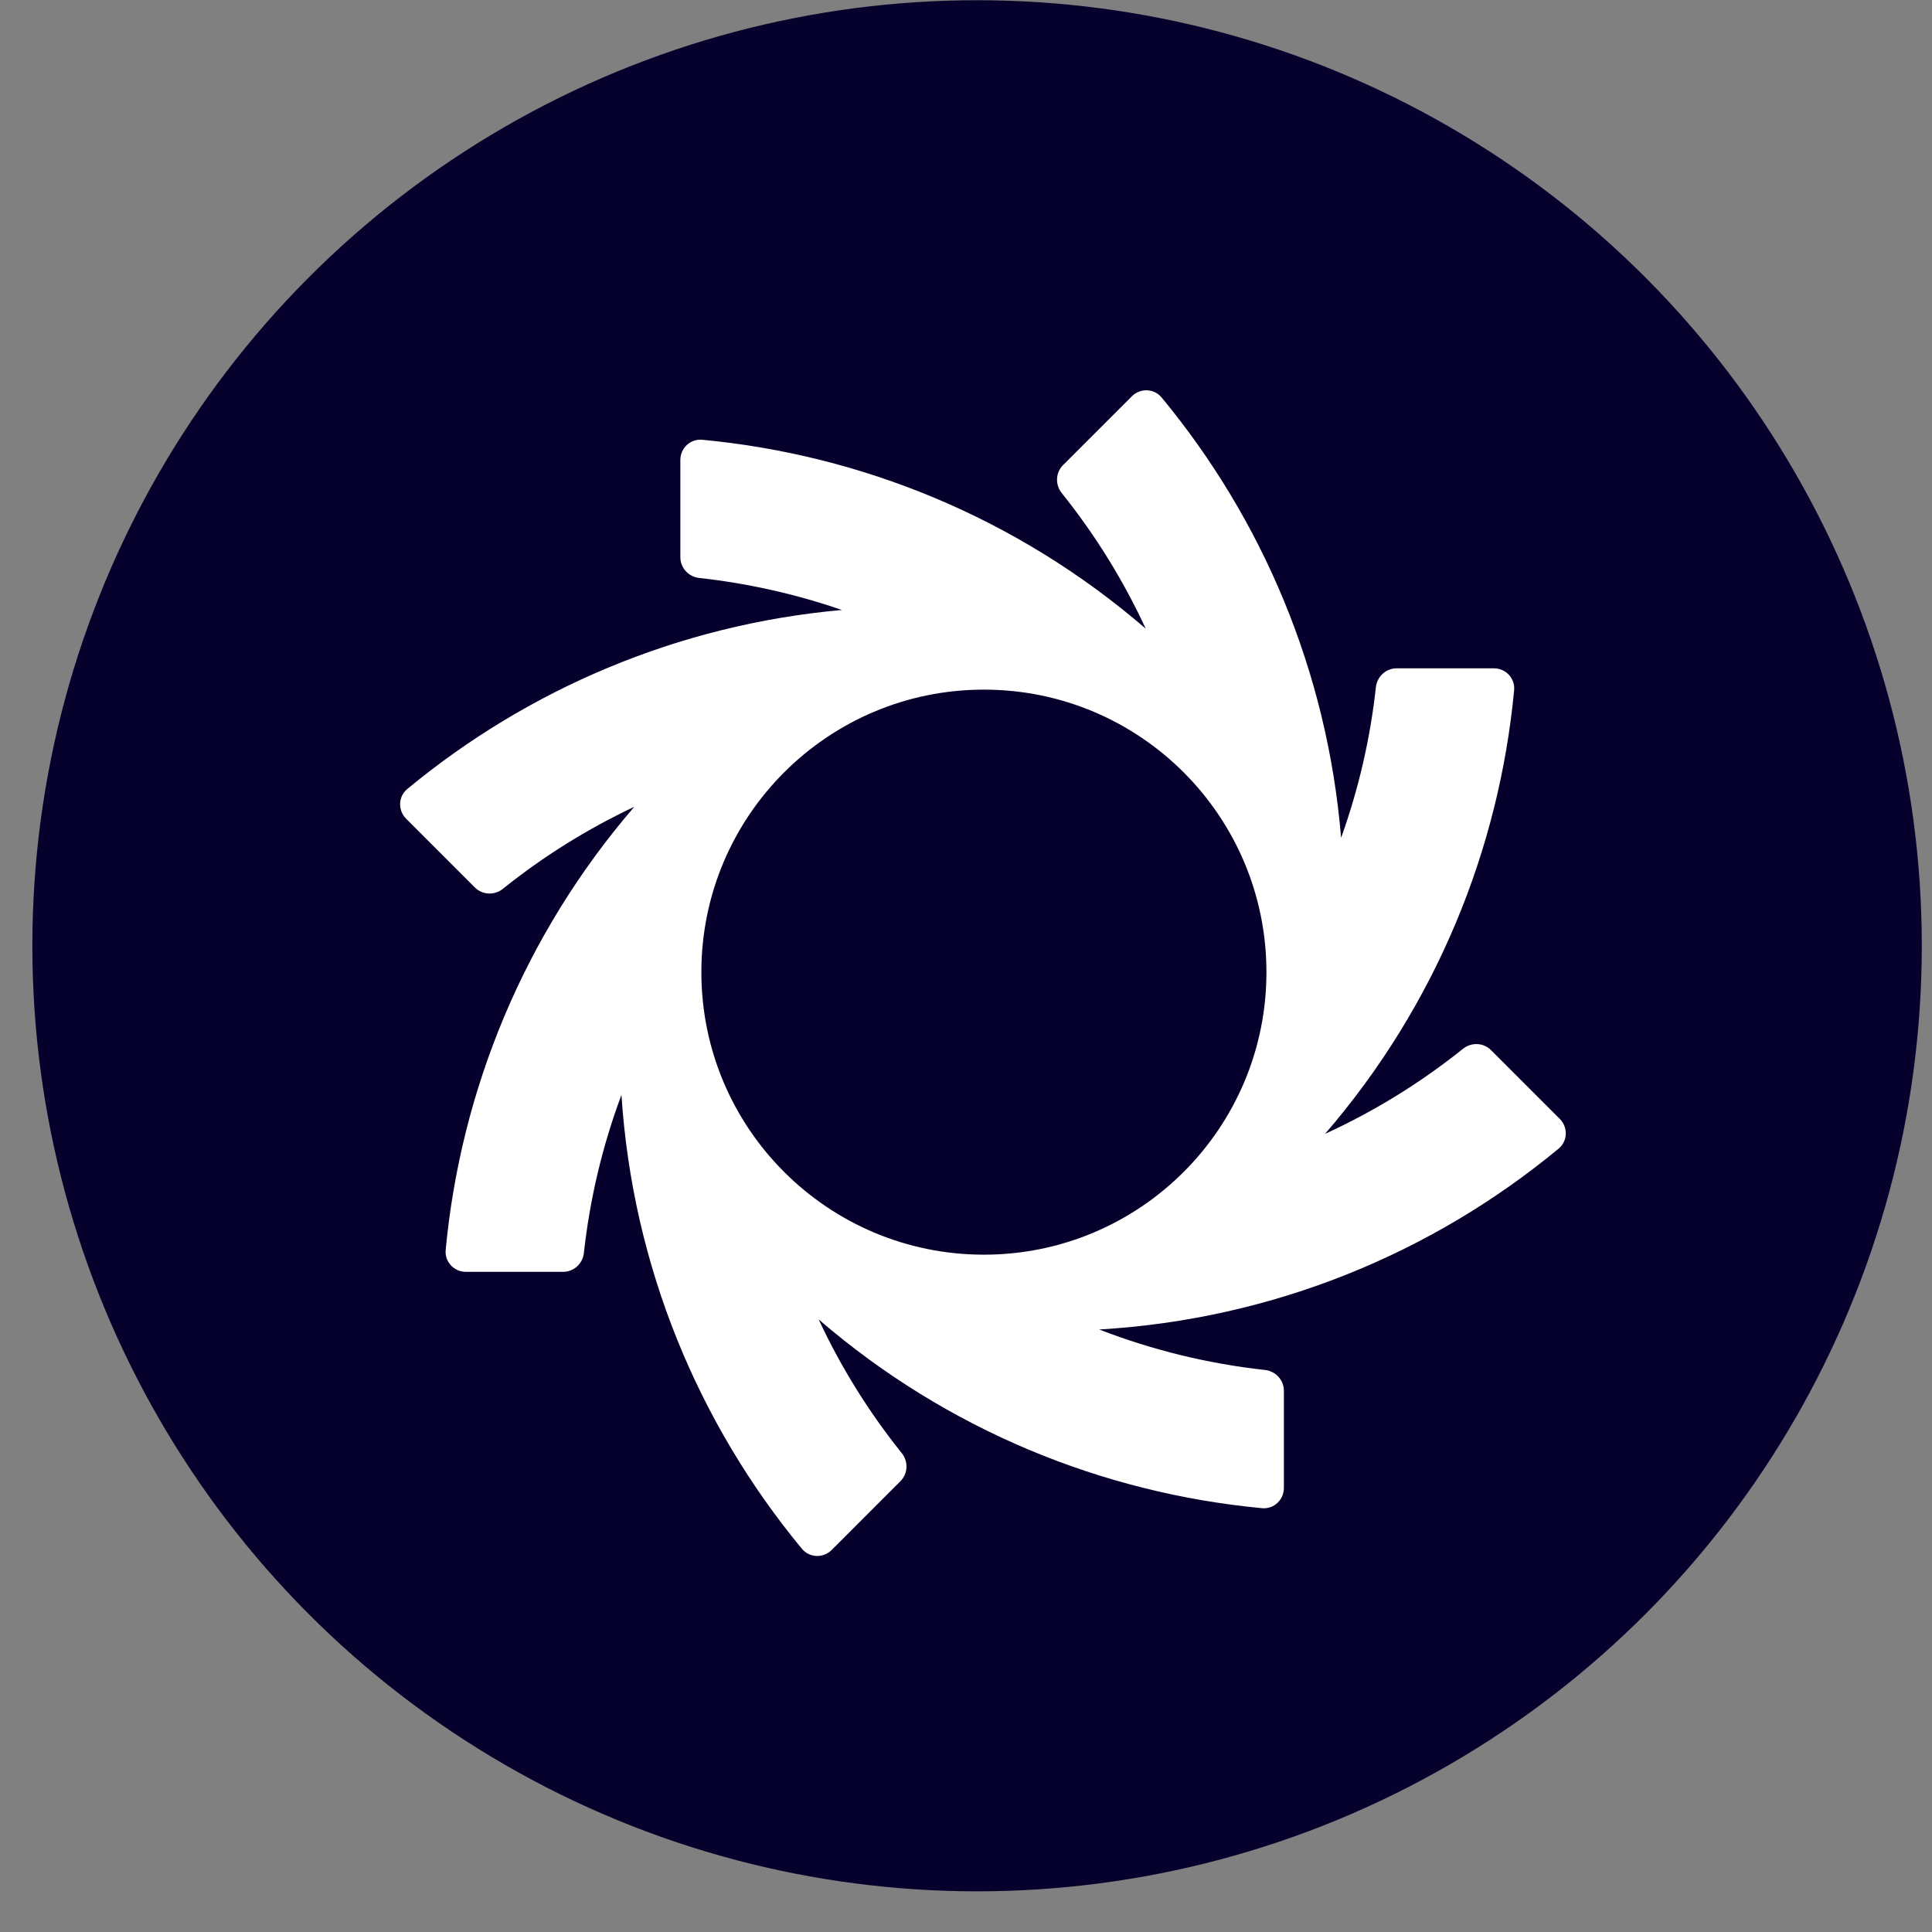 <svg width="79" height="79" viewBox="0 0 79 79" fill="none" xmlns="http://www.w3.org/2000/svg">
<rect x="0" y="0" width="79" height="79" fill="#808080" stroke="none"/>
<ellipse cx="39.953" cy="38.673" rx="38.63" ry="38.664" fill="#05012C"/>
<path fill-rule="evenodd" clip-rule="evenodd" d="M47.499 16.253C51.614 21.227 54.276 27.445 54.838 34.258C55.557 32.258 56.032 30.189 56.261 28.099C56.309 27.664 56.672 27.328 57.11 27.328H61.087C61.573 27.328 61.959 27.739 61.913 28.223C61.297 34.739 58.72 41.105 54.183 46.363C56.211 45.436 58.103 44.264 59.823 42.885C60.165 42.611 60.658 42.63 60.968 42.94L63.78 45.752C64.124 46.096 64.106 46.659 63.731 46.969C58.569 51.24 52.064 53.947 44.945 54.363C47.138 55.213 49.419 55.765 51.727 56.019C52.162 56.066 52.498 56.429 52.498 56.867V60.844C52.498 61.33 52.087 61.716 51.603 61.67C45.091 61.055 38.731 58.482 33.475 53.951C34.389 55.915 35.534 57.75 36.875 59.421C37.148 59.762 37.129 60.257 36.819 60.566L34.007 63.379C33.664 63.722 33.1 63.704 32.79 63.33C28.565 58.222 25.87 51.801 25.411 44.771C24.629 46.865 24.117 49.038 23.875 51.234C23.828 51.669 23.465 52.006 23.027 52.006H19.05C18.564 52.006 18.178 51.594 18.224 51.11C18.838 44.602 21.409 38.245 25.936 32.991C24.009 33.897 22.207 35.026 20.564 36.344C20.222 36.618 19.727 36.599 19.419 36.29L16.607 33.478C16.262 33.134 16.281 32.57 16.656 32.261C21.571 28.194 27.704 25.545 34.425 24.942C32.526 24.287 30.569 23.851 28.592 23.633C28.156 23.585 27.82 23.223 27.82 22.785V18.808C27.82 18.322 28.232 17.936 28.716 17.982C35.229 18.597 41.592 21.172 46.849 25.706C45.929 23.714 44.772 21.854 43.415 20.162C43.141 19.821 43.16 19.326 43.469 19.017L46.282 16.204C46.626 15.861 47.189 15.879 47.499 16.253ZM40.232 51.304C46.612 51.304 51.785 46.132 51.785 39.752C51.785 33.371 46.612 28.199 40.232 28.199C33.852 28.199 28.679 33.371 28.679 39.752C28.679 46.132 33.852 51.304 40.232 51.304Z" fill="white"/>
</svg>
